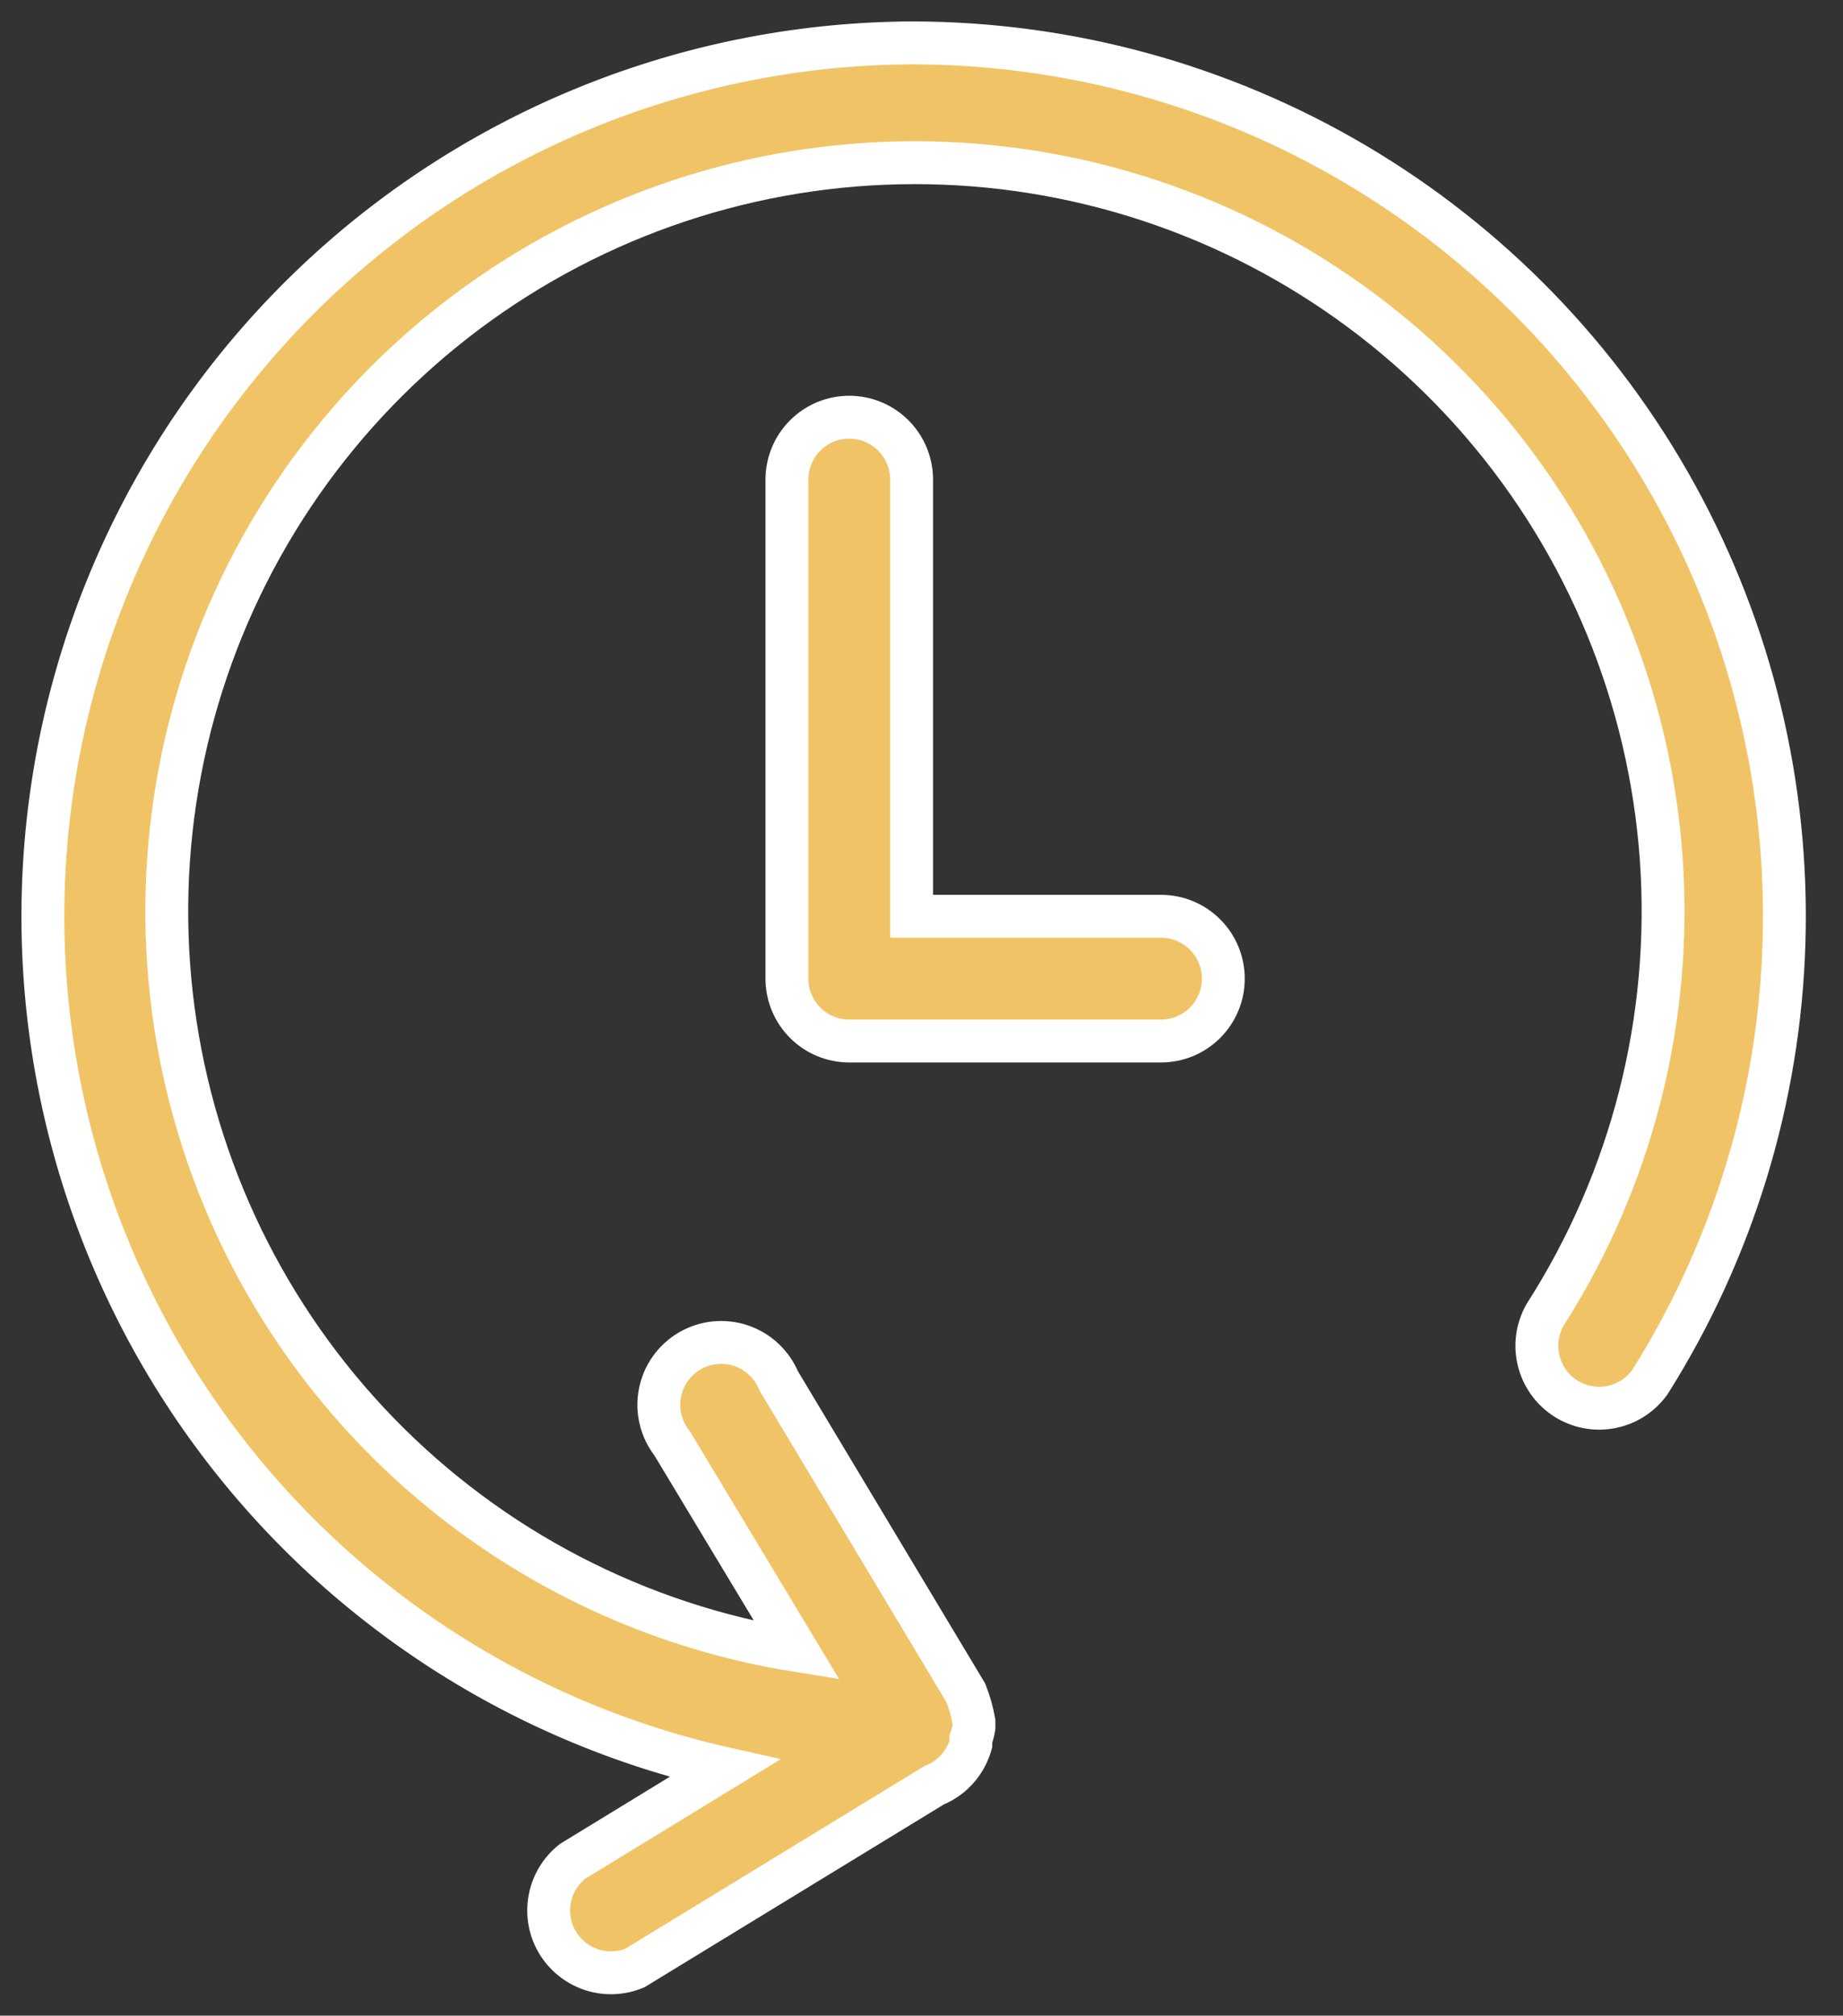 <svg width="43" height="47" viewBox="0 0 43 47" fill="none" xmlns="http://www.w3.org/2000/svg">
<rect x="0" y="0" width="43" height="47" fill="#333333" stroke="none"/>
<g id="Group 235883">
<path id="Vector" d="M27.088 21.365H21.269V11.182C21.269 10.797 21.116 10.427 20.843 10.154C20.57 9.881 20.2 9.728 19.814 9.728C19.429 9.728 19.059 9.881 18.786 10.154C18.513 10.427 18.36 10.797 18.36 11.182V22.82C18.36 23.205 18.513 23.575 18.786 23.848C19.059 24.121 19.429 24.274 19.814 24.274H27.088C27.474 24.274 27.843 24.121 28.116 23.848C28.389 23.575 28.542 23.205 28.542 22.82C28.542 22.434 28.389 22.064 28.116 21.791C27.843 21.518 27.474 21.365 27.088 21.365Z" fill="#F0C466" stroke="white"/>
<path id="Vector_2" d="M21.269 1C16.265 1.024 11.444 2.889 7.728 6.24C4.011 9.591 1.658 14.194 1.119 19.169C0.579 24.144 1.89 29.144 4.802 33.214C7.714 37.284 12.022 40.139 16.905 41.235L13.356 43.403C13.08 43.62 12.892 43.93 12.827 44.275C12.761 44.62 12.823 44.977 13 45.28C13.178 45.583 13.459 45.812 13.791 45.924C14.124 46.036 14.486 46.024 14.81 45.89L21.793 41.628C22.058 41.522 22.285 41.34 22.447 41.105C22.539 40.971 22.608 40.824 22.651 40.668C22.651 40.668 22.651 40.595 22.651 40.552C22.685 40.462 22.709 40.37 22.724 40.275C22.724 40.275 22.724 40.188 22.724 40.144C22.683 39.916 22.62 39.691 22.535 39.475L18.171 32.202C18.091 32.01 17.972 31.837 17.82 31.695C17.668 31.552 17.488 31.445 17.291 31.378C17.094 31.312 16.885 31.288 16.678 31.309C16.471 31.331 16.271 31.396 16.091 31.501C15.912 31.606 15.757 31.748 15.637 31.918C15.517 32.088 15.435 32.281 15.397 32.486C15.358 32.69 15.363 32.9 15.413 33.102C15.462 33.304 15.555 33.493 15.683 33.657L18.593 38.486C14.881 37.893 11.46 36.118 8.839 33.425C6.217 30.732 4.535 27.264 4.042 23.538C3.549 19.812 4.272 16.026 6.103 12.744C7.934 9.462 10.776 6.859 14.206 5.321C17.635 3.783 21.47 3.394 25.138 4.21C28.807 5.026 32.114 7.005 34.568 9.852C37.022 12.699 38.492 16.262 38.758 20.011C39.025 23.76 38.075 27.495 36.048 30.66C35.864 30.984 35.81 31.366 35.899 31.727C35.988 32.089 36.212 32.403 36.525 32.605C36.838 32.806 37.217 32.88 37.583 32.81C37.949 32.741 38.274 32.533 38.492 32.231C40.435 29.151 41.517 25.605 41.624 21.964C41.732 18.323 40.86 14.72 39.101 11.531C37.342 8.341 34.76 5.682 31.624 3.829C28.487 1.977 24.912 1 21.269 1Z" fill="#F0C466" stroke="white"/>
</g>
</svg>
